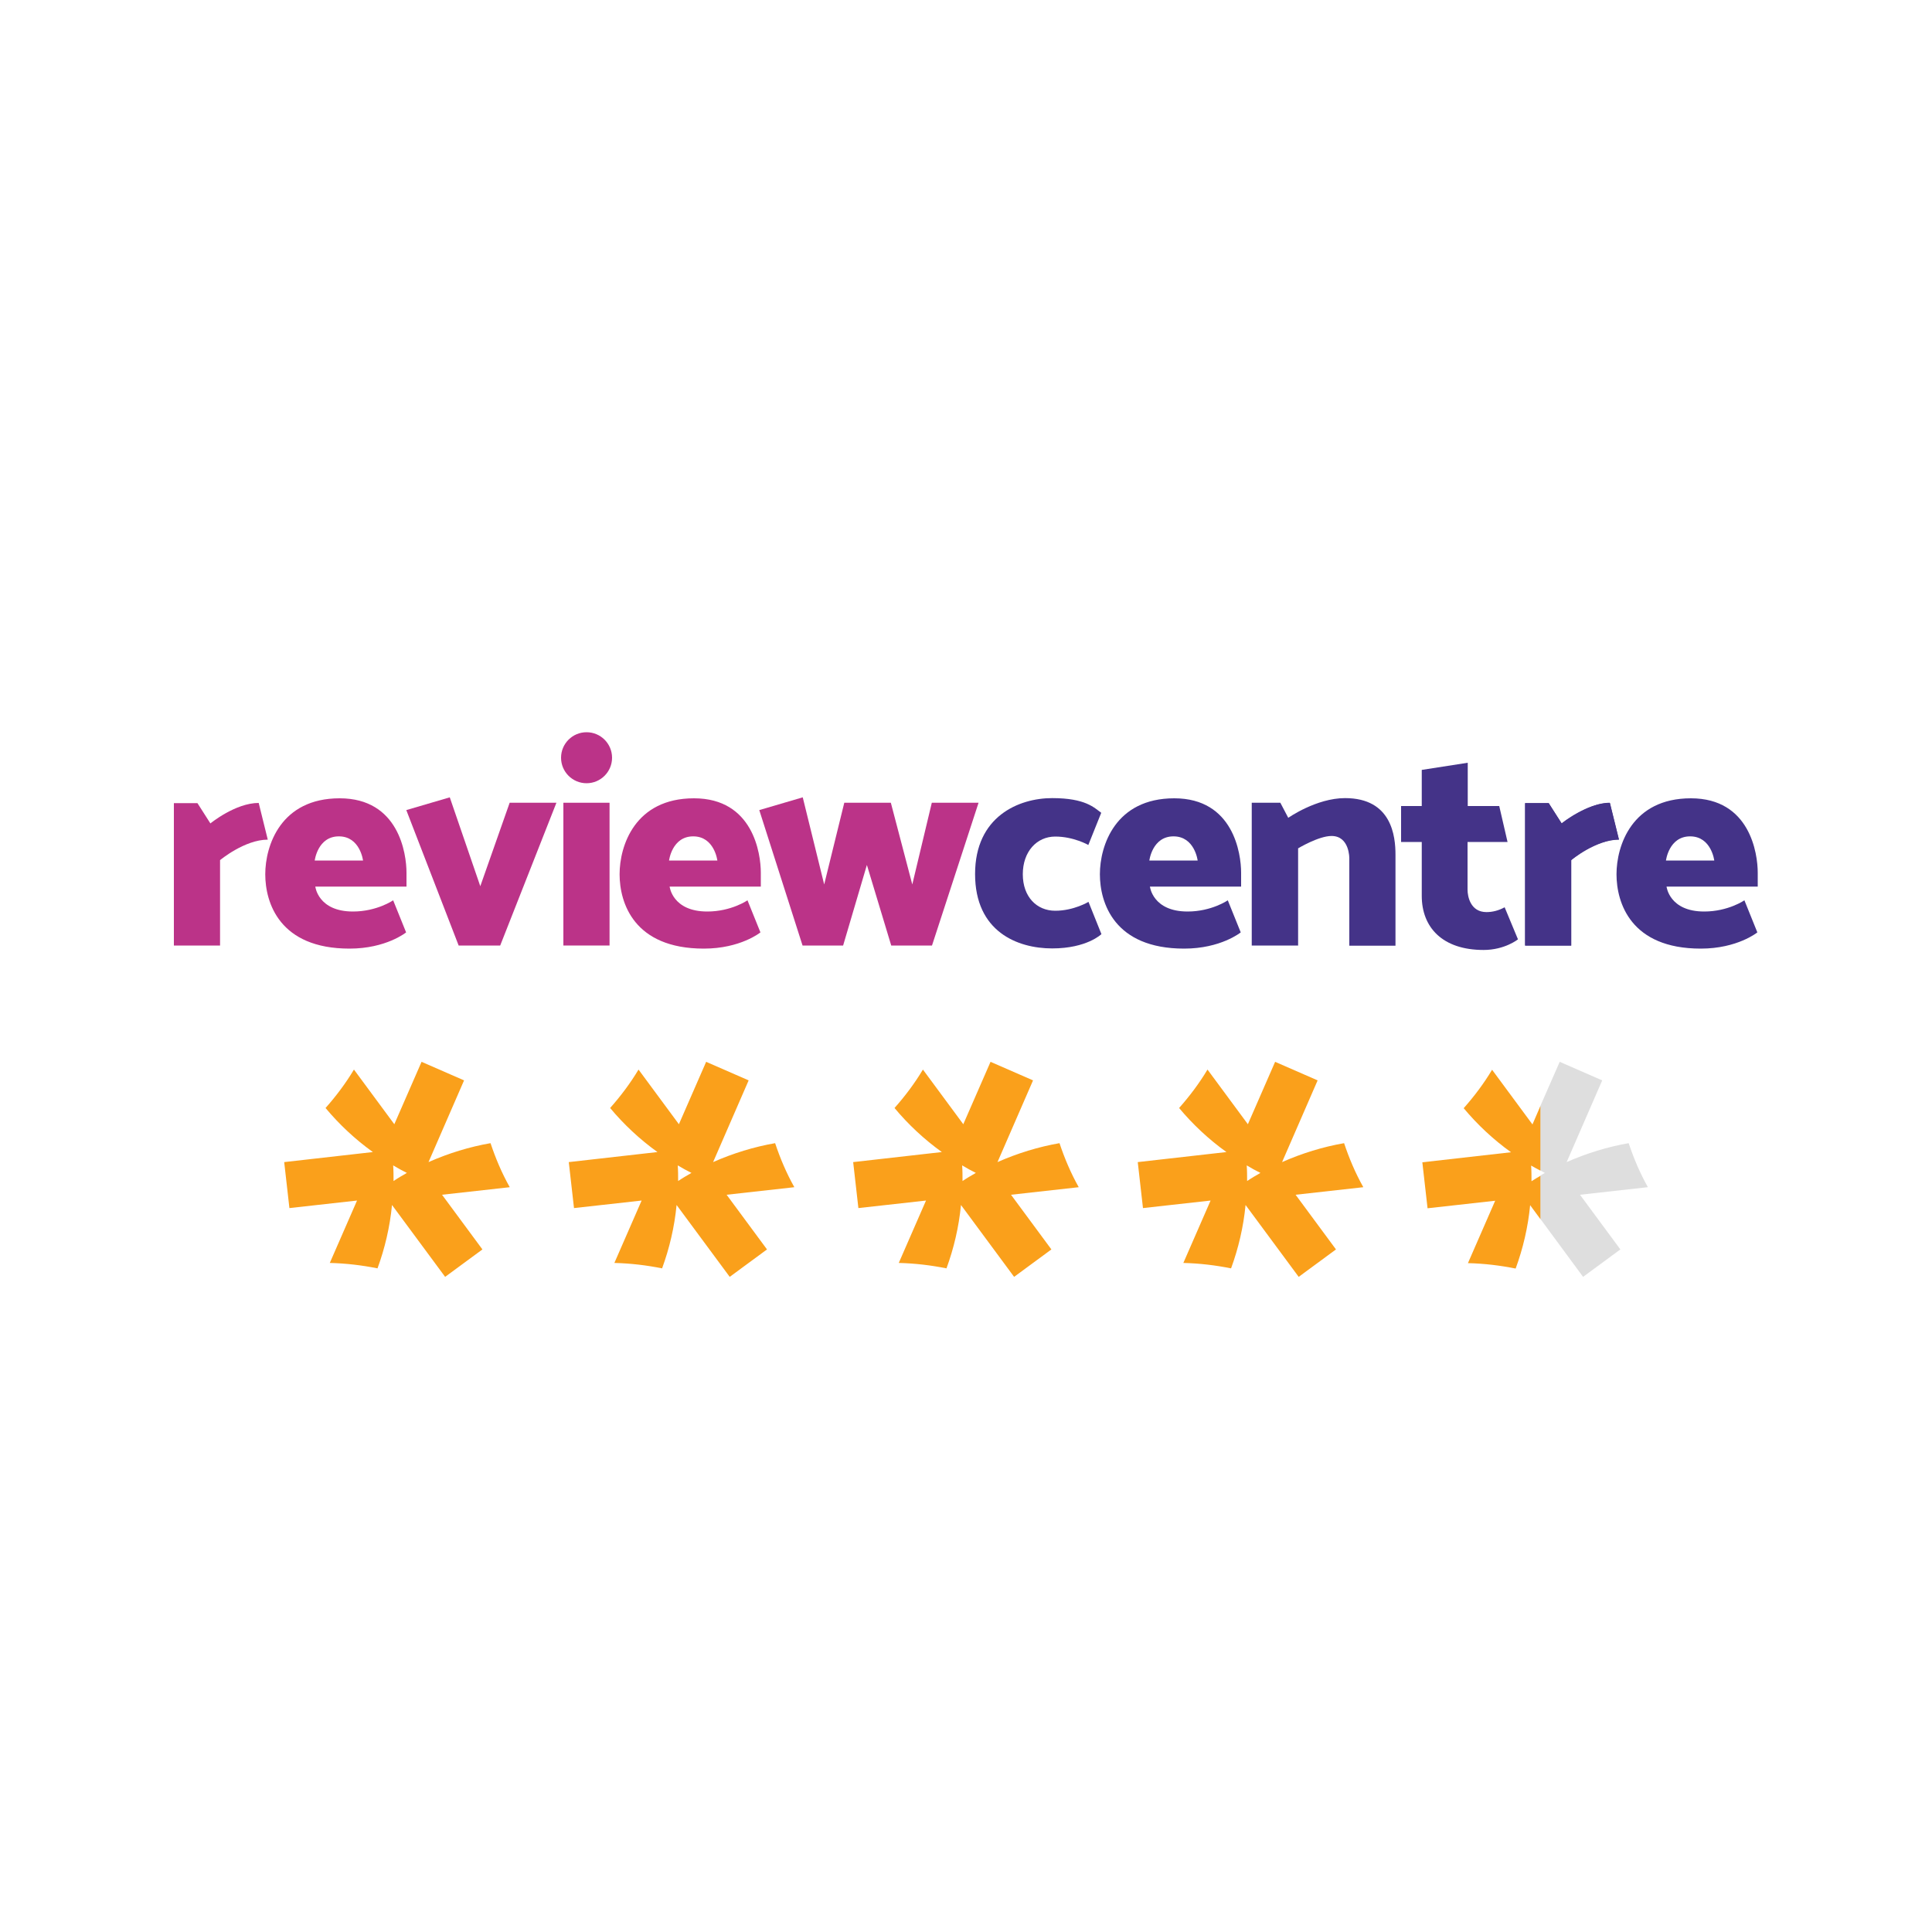 <?xml version="1.0" encoding="UTF-8"?>
<svg xmlns="http://www.w3.org/2000/svg" viewBox="0 0 100 100">
  <defs>
    <style>
      .cls-1{fill:#faa01b}
      .cls-2{fill:#438}
      .cls-3{fill:#dedede}
      .cls-4{fill:#b38}
    </style>
  </defs>
  <g>
    <path class="cls-1" d="M26.38,61.44c-.41-.73-.73-1.49-.99-2.27-1.09.19-2.17.52-3.21.98l1.84-4.23-2.2-.96-1.41,3.23-2.09-2.83c-.43.72-.93,1.38-1.47,1.99.71.85,1.53,1.62,2.45,2.28l-4.59.52.27,2.38,3.5-.39-1.41,3.23h.01c.84.02,1.66.12,2.46.28.38-1.04.64-2.14.75-3.28l2.75,3.72,1.93-1.42-2.09-2.83,3.5-.39h0ZM20.35,60.32c.23.14.47.27.71.39-.23.13-.47.27-.69.42,0-.27,0-.54-.02-.81Z"/>
    <path class="cls-1" d="M41.11,61.44c-.41-.73-.73-1.49-.99-2.27-1.09.19-2.17.52-3.21.98l1.84-4.23-2.2-.96-1.41,3.23-2.09-2.83c-.43.72-.93,1.38-1.47,1.99.71.85,1.53,1.62,2.45,2.28l-4.59.52.27,2.38,3.5-.39-1.41,3.23h.01c.84.02,1.66.12,2.46.28.38-1.04.64-2.14.75-3.28l2.75,3.72,1.93-1.42-2.09-2.83,3.5-.39h0ZM35.08,60.32c.23.14.47.27.71.39-.23.13-.47.27-.69.42,0-.27,0-.54-.02-.81Z"/>
    <path class="cls-1" d="M70.56,61.44c-.41-.73-.73-1.49-.99-2.27-1.09.19-2.17.52-3.21.98l1.84-4.23-2.2-.96-1.41,3.23-2.09-2.83c-.43.72-.93,1.38-1.47,1.99.71.85,1.53,1.62,2.45,2.28l-4.59.52.27,2.38,3.5-.39-1.41,3.23h.01c.84.02,1.66.12,2.46.28.38-1.04.64-2.14.75-3.28l2.75,3.72,1.93-1.42-2.09-2.83,3.5-.39h0ZM64.53,60.32c.23.14.47.27.71.39-.23.13-.47.27-.69.42,0-.27,0-.54-.02-.81Z"/>
    <path class="cls-1" d="M55.83,61.44c-.41-.73-.73-1.49-.99-2.27-1.09.19-2.17.52-3.21.98l1.84-4.23-2.2-.96-1.41,3.23-2.09-2.83c-.43.72-.93,1.38-1.47,1.99.71.85,1.53,1.62,2.45,2.28l-4.59.52.27,2.38,3.5-.39-1.41,3.23h.01c.84.02,1.66.12,2.46.28.38-1.04.64-2.14.75-3.28l2.75,3.72,1.93-1.42-2.09-2.83,3.5-.39h0ZM49.8,60.32c.23.14.47.27.71.39-.23.13-.47.27-.69.42,0-.27,0-.54-.02-.81Z"/>
    <g>
      <path class="cls-3" d="M85.29,61.44c-.41-.73-.73-1.49-.99-2.27-1.09.19-2.17.52-3.21.98l1.84-4.23-2.2-.96-1,2.28-.62,2.49.62.85c.08.04.15.09.23.13-.08.04-.16.1-.23.14l-.46.91.46,1.33,2.21,3,1.93-1.42-2.09-2.83,3.5-.39h0Z"/>
      <path class="cls-1" d="M79.73,60.86c-.15.09-.31.18-.46.28,0-.27,0-.54-.02-.81.16.09.32.18.48.26v-3.34l-.41.95-2.09-2.83c-.43.72-.93,1.38-1.47,1.99.71.85,1.53,1.62,2.45,2.28l-4.59.52.27,2.38,3.5-.39-1.41,3.23h.01c.84.02,1.66.12,2.46.28.38-1.04.64-2.14.75-3.28l.53.72v-2.24Z"/>
    </g>
  </g>
  <g>
    <g>
      <path class="cls-4" d="M23.74,48.94l-2.71-7.01,2.25-.66,1.58,4.6,1.52-4.32h2.42l-2.91,7.39h-2.16,0Z"/>
      <path class="cls-4" d="M46.13,48.94l-1.26-4.17-1.23,4.17h-2.1l-2.24-7.01,2.25-.66,1.11,4.51,1.04-4.23h2.41l1.11,4.23,1.01-4.23h2.42l-2.41,7.39h-2.11Z"/>
      <path class="cls-4" d="M21.06,45.89h-4.74s.14,1.29,1.95,1.29c1.24,0,2.08-.58,2.08-.58l.67,1.66s-1.03.84-2.93.84c-3.63,0-4.36-2.38-4.36-3.85s.79-3.93,3.85-3.93,3.46,2.86,3.46,3.85c0,.25,0,.72,0,.72ZM18.79,44.54s-.15-1.25-1.25-1.25-1.25,1.25-1.25,1.25h2.51Z"/>
      <path class="cls-4" d="M39.4,45.89h-4.74s.14,1.29,1.95,1.29c1.24,0,2.08-.58,2.08-.58l.67,1.66s-1.03.84-2.93.84c-3.63,0-4.36-2.38-4.36-3.85s.79-3.93,3.85-3.93,3.46,2.86,3.46,3.85c0,.25,0,.72,0,.72ZM37.13,44.54s-.15-1.25-1.25-1.25-1.25,1.25-1.25,1.25h2.51Z"/>
      <path class="cls-4" d="M11.39,48.94h-2.39v-7.37h1.22l.67,1.05s1.29-1.06,2.5-1.06l.47,1.9c-1.2,0-2.47,1.06-2.47,1.06v4.41Z"/>
      <g>
        <polygon class="cls-4" points="29.16 45.25 29.16 48.94 31.55 48.94 31.55 45.25 31.55 41.55 29.16 41.55 29.16 45.25"/>
        <circle class="cls-4" cx="30.36" cy="39.22" r="1.32"/>
      </g>
    </g>
    <g>
      <path class="cls-2" d="M81.33,48.94h-2.39v-7.37h1.22l.67,1.05c.36-.28.77-.52,1.23-.74.47-.22.89-.33,1.26-.33l.47,1.9c-.36,0-.77.1-1.23.3s-.88.46-1.24.77v4.41h0Z"/>
      <path class="cls-2" d="M64.26,45.89h-4.74s.14,1.29,1.95,1.29c1.24,0,2.08-.58,2.08-.58l.67,1.66s-1.03.84-2.93.84c-3.63,0-4.36-2.38-4.36-3.85s.79-3.93,3.85-3.93,3.46,2.86,3.46,3.85c0,.25,0,.72,0,.72ZM61.99,44.54s-.15-1.25-1.25-1.25-1.25,1.25-1.25,1.25h2.51Z"/>
      <path class="cls-2" d="M91,45.89h-4.74s.14,1.29,1.95,1.29c1.24,0,2.08-.58,2.08-.58l.67,1.66s-1.03.84-2.93.84c-3.63,0-4.36-2.38-4.36-3.85s.79-3.93,3.85-3.93,3.46,2.86,3.46,3.85c0,.25,0,.72,0,.72ZM88.73,44.54s-.15-1.25-1.25-1.25-1.25,1.25-1.25,1.25h2.51Z"/>
      <path class="cls-2" d="M81.33,48.94h-2.39v-7.37h1.22l.67,1.05s1.29-1.06,2.5-1.06l.47,1.9c-1.2,0-2.47,1.06-2.47,1.06v4.41Z"/>
      <path class="cls-2" d="M67.18,48.94h-2.39v-7.39h1.48l.41.78s1.45-1.02,2.94-1.02c2.42,0,2.61,1.98,2.61,2.93v4.71h-2.39v-4.52s.02-1.16-.92-1.16c-.67,0-1.73.64-1.73.64v5.04h0Z"/>
      <path class="cls-2" d="M77.6,41.72l.43,1.86h-2.07v2.47c0,.35.15,1.16.98,1.16.31,0,.63-.08.94-.25l.69,1.66s-.68.55-1.78.55c-2.13,0-3.2-1.17-3.2-2.8v-2.79h-1.07v-1.86h1.07v-1.87l2.38-.37v2.24h1.64,0Z"/>
      <path class="cls-2" d="M56.34,43.74s-.76-.44-1.72-.44-1.68.78-1.68,1.95.72,1.89,1.68,1.89,1.72-.46,1.72-.46l.67,1.67s-.75.74-2.55.74-3.99-.87-3.99-3.85,2.26-3.93,3.99-3.93,2.18.5,2.54.76l-.67,1.67Z"/>
    </g>
  </g>
</svg>